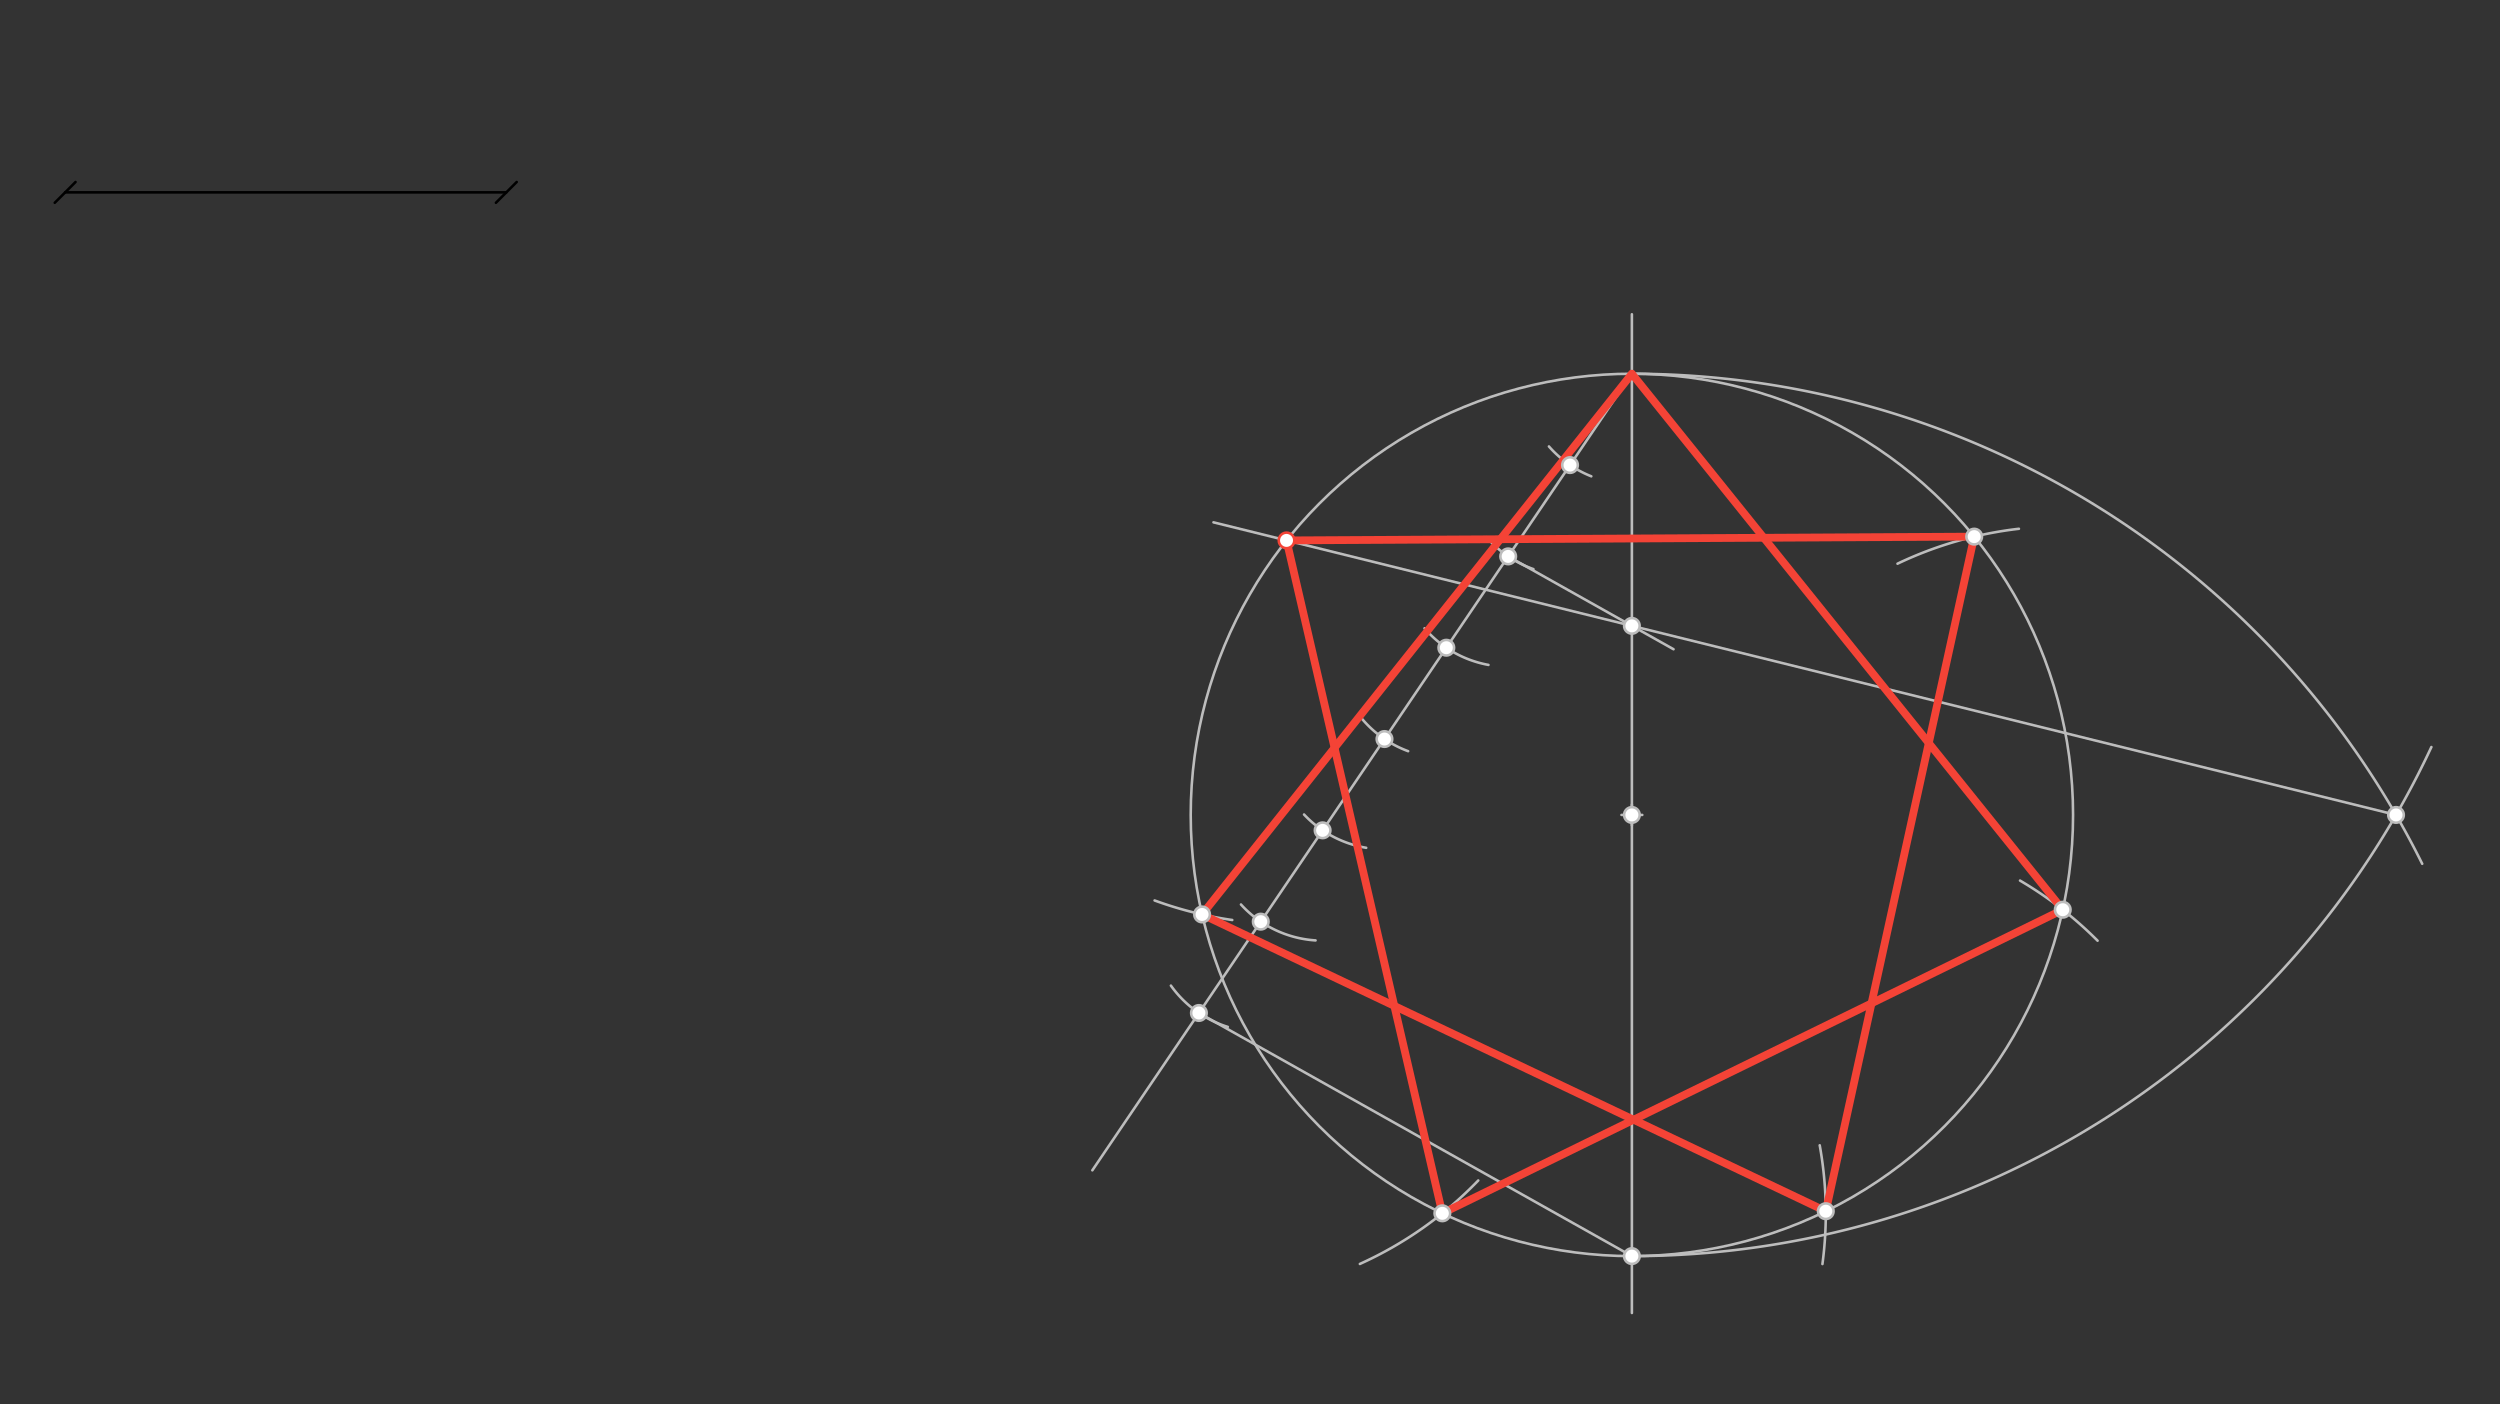 <svg xmlns="http://www.w3.org/2000/svg" class="svg--816" height="100%" preserveAspectRatio="xMidYMid meet" viewBox="0 0 963.78 541.417" width="100%"><rect x="0" y="0" width="963.78" height="541.417" fill="#333333" stroke="none"/><defs><marker id="marker-arrow" markerHeight="16" markerUnits="userSpaceOnUse" markerWidth="24" orient="auto-start-reverse" refX="24" refY="4" viewBox="0 0 24 8"><path d="M 0 0 L 24 4 L 0 8 z" stroke="inherit"></path></marker></defs><g class="aux-layer--949"><g class="element--733"><g class="center--a87"><line x1="625.111" y1="314.167" x2="633.111" y2="314.167" stroke="#BDBDBD" stroke-width="1" stroke-linecap="round"></line><line x1="629.111" y1="310.167" x2="629.111" y2="318.167" stroke="#BDBDBD" stroke-width="1" stroke-linecap="round"></line><circle class="hit--87b" cx="629.111" cy="314.167" r="4" stroke="none" fill="transparent"></circle></g><circle cx="629.111" cy="314.167" fill="none" r="170.079" stroke="#BDBDBD" stroke-dasharray="none" stroke-width="1"></circle></g><g class="element--733"><line stroke="#BDBDBD" stroke-dasharray="none" stroke-linecap="round" stroke-width="1" x1="629.111" x2="629.111" y1="314.167" y2="121.167"></line></g><g class="element--733"><line stroke="#BDBDBD" stroke-dasharray="none" stroke-linecap="round" stroke-width="1" x1="629.111" x2="629.111" y1="314.167" y2="506.167"></line></g><g class="element--733"><path d="M 629.111 144.088 A 340.157 340.157 0 0 1 933.788 332.987" fill="none" stroke="#BDBDBD" stroke-dasharray="none" stroke-linecap="round" stroke-width="1"></path></g><g class="element--733"><path d="M 629.111 484.245 A 340.157 340.157 0 0 0 937.325 288.002" fill="none" stroke="#BDBDBD" stroke-dasharray="none" stroke-linecap="round" stroke-width="1"></path></g><g class="element--733"><line stroke="#BDBDBD" stroke-dasharray="none" stroke-linecap="round" stroke-width="1" x1="629.111" x2="421.111" y1="144.088" y2="451.167"></line></g><g class="element--733"><path d="M 613.456 183.621 A 42.52 42.52 0 0 1 597.138 172.117" fill="none" stroke="#BDBDBD" stroke-dasharray="none" stroke-linecap="round" stroke-width="1"></path></g><g class="element--733"><path d="M 591.143 219.398 A 42.52 42.52 0 0 1 573.11 207.112" fill="none" stroke="#BDBDBD" stroke-dasharray="none" stroke-linecap="round" stroke-width="1"></path></g><g class="element--733"><path d="M 573.81 256.329 A 42.52 42.52 0 0 1 549.184 242.223" fill="none" stroke="#BDBDBD" stroke-dasharray="none" stroke-linecap="round" stroke-width="1"></path></g><g class="element--733"><path d="M 542.848 289.588 A 42.52 42.52 0 0 1 524.792 276.778" fill="none" stroke="#BDBDBD" stroke-dasharray="none" stroke-linecap="round" stroke-width="1"></path></g><g class="element--733"><path d="M 526.672 326.834 A 42.52 42.52 0 0 1 502.733 314.01" fill="none" stroke="#BDBDBD" stroke-dasharray="none" stroke-linecap="round" stroke-width="1"></path></g><g class="element--733"><path d="M 507.151 362.54 A 42.52 42.52 0 0 1 478.418 348.705" fill="none" stroke="#BDBDBD" stroke-dasharray="none" stroke-linecap="round" stroke-width="1"></path></g><g class="element--733"><path d="M 473.33 395.888 A 42.52 42.52 0 0 1 451.402 379.975" fill="none" stroke="#BDBDBD" stroke-dasharray="none" stroke-linecap="round" stroke-width="1"></path></g><g class="element--733"><line stroke="#BDBDBD" stroke-dasharray="none" stroke-linecap="round" stroke-width="1" x1="462.193" x2="629.111" y1="390.516" y2="484.245"></line></g><g class="element--733"><line stroke="#BDBDBD" stroke-dasharray="none" stroke-linecap="round" stroke-width="1" x1="581.42" x2="645.165" y1="214.496" y2="250.29"></line></g><g class="element--733"><line stroke="#BDBDBD" stroke-dasharray="none" stroke-linecap="round" stroke-width="1" x1="923.696" x2="629.111" y1="314.167" y2="241.276"></line></g><g class="element--733"><line stroke="#BDBDBD" stroke-dasharray="none" stroke-linecap="round" stroke-width="1" x1="629.111" x2="467.815" y1="241.276" y2="201.365"></line></g><g class="element--733"><path d="M 445.121 347.141 A 147.83 147.83 0 0 0 475.04 354.673" fill="none" stroke="#BDBDBD" stroke-dasharray="none" stroke-linecap="round" stroke-width="1"></path></g><g class="element--733"><path d="M 524.252 487.264 A 147.83 147.83 0 0 0 569.882 455.093" fill="none" stroke="#BDBDBD" stroke-dasharray="none" stroke-linecap="round" stroke-width="1"></path></g><g class="element--733"><path d="M 702.571 487.294 A 147.83 147.83 0 0 0 701.526 441.533" fill="none" stroke="#BDBDBD" stroke-dasharray="none" stroke-linecap="round" stroke-width="1"></path></g><g class="element--733"><path d="M 808.636 362.644 A 147.83 147.83 0 0 0 778.753 339.478" fill="none" stroke="#BDBDBD" stroke-dasharray="none" stroke-linecap="round" stroke-width="1"></path></g><g class="element--733"><path d="M 778.305 203.851 A 147.83 147.83 0 0 0 731.52 217.307" fill="none" stroke="#BDBDBD" stroke-dasharray="none" stroke-linecap="round" stroke-width="1"></path></g><g class="element--733"><line stroke="#F44336" stroke-dasharray="none" stroke-linecap="round" stroke-width="3" x1="629.111" x2="463.416" y1="144.088" y2="352.533"></line></g><g class="element--733"><line stroke="#F44336" stroke-dasharray="none" stroke-linecap="round" stroke-width="3" x1="463.416" x2="703.866" y1="352.533" y2="466.936"></line></g><g class="element--733"><line stroke="#F44336" stroke-dasharray="none" stroke-linecap="round" stroke-width="3" x1="703.866" x2="761.079" y1="466.936" y2="206.876"></line></g><g class="element--733"><line stroke="#F44336" stroke-dasharray="none" stroke-linecap="round" stroke-width="3" x1="761.079" x2="495.972" y1="206.876" y2="208.333"></line></g><g class="element--733"><line stroke="#F44336" stroke-dasharray="none" stroke-linecap="round" stroke-width="3" x1="495.972" x2="556.039" y1="208.333" y2="467.748"></line></g><g class="element--733"><line stroke="#F44336" stroke-dasharray="none" stroke-linecap="round" stroke-width="3" x1="556.039" x2="795.218" y1="467.748" y2="350.71"></line></g><g class="element--733"><line stroke="#F44336" stroke-dasharray="none" stroke-linecap="round" stroke-width="3" x1="795.218" x2="629.111" y1="350.71" y2="144.088"></line></g><g class="element--733"><circle cx="629.111" cy="314.167" r="3" stroke="#BDBDBD" stroke-width="1" fill="#ffffff"></circle>}</g><g class="element--733"><circle cx="629.111" cy="484.245" r="3" stroke="#BDBDBD" stroke-width="1" fill="#ffffff"></circle>}</g><g class="element--733"><circle cx="923.696" cy="314.167" r="3" stroke="#BDBDBD" stroke-width="1" fill="#ffffff"></circle>}</g><g class="element--733"><circle cx="605.266" cy="179.292" r="3" stroke="#BDBDBD" stroke-width="1" fill="#ffffff"></circle>}</g><g class="element--733"><circle cx="581.42" cy="214.496" r="3" stroke="#BDBDBD" stroke-width="1" fill="#ffffff"></circle>}</g><g class="element--733"><circle cx="557.575" cy="249.7" r="3" stroke="#BDBDBD" stroke-width="1" fill="#ffffff"></circle>}</g><g class="element--733"><circle cx="533.729" cy="284.904" r="3" stroke="#BDBDBD" stroke-width="1" fill="#ffffff"></circle>}</g><g class="element--733"><circle cx="509.884" cy="320.108" r="3" stroke="#BDBDBD" stroke-width="1" fill="#ffffff"></circle>}</g><g class="element--733"><circle cx="486.039" cy="355.312" r="3" stroke="#BDBDBD" stroke-width="1" fill="#ffffff"></circle>}</g><g class="element--733"><circle cx="462.193" cy="390.516" r="3" stroke="#BDBDBD" stroke-width="1" fill="#ffffff"></circle>}</g><g class="element--733"><circle cx="629.111" cy="241.276" r="3" stroke="#BDBDBD" stroke-width="1" fill="#ffffff"></circle>}</g><g class="element--733"><circle cx="495.972" cy="208.333" r="3" stroke="#F44336" stroke-width="1" fill="#ffffff"></circle>}</g><g class="element--733"><circle cx="463.416" cy="352.533" r="3" stroke="#BDBDBD" stroke-width="1" fill="#ffffff"></circle>}</g><g class="element--733"><circle cx="556.039" cy="467.748" r="3" stroke="#BDBDBD" stroke-width="1" fill="#ffffff"></circle>}</g><g class="element--733"><circle cx="703.866" cy="466.936" r="3" stroke="#BDBDBD" stroke-width="1" fill="#ffffff"></circle>}</g><g class="element--733"><circle cx="795.218" cy="350.71" r="3" stroke="#BDBDBD" stroke-width="1" fill="#ffffff"></circle>}</g><g class="element--733"><circle cx="761.079" cy="206.876" r="3" stroke="#BDBDBD" stroke-width="1" fill="#ffffff"></circle>}</g></g><g class="main-layer--75a"><g class="element--733"><line stroke="#000000" stroke-dasharray="none" stroke-linecap="round" stroke-width="1" x1="25.111" x2="195.19" y1="74.167" y2="74.167"></line><path d="M29.111,70.167 l-8,8" stroke="#000000" stroke-linecap="round" stroke-width="1" transform="rotate(0, 25.111, 74.167)"></path><path d="M199.19,70.167 l-8,8" stroke="#000000" stroke-linecap="round" stroke-width="1" transform="rotate(180, 195.19, 74.167)"></path></g></g><g class="snaps-layer--ac6"></g><g class="temp-layer--52d"></g></svg>
